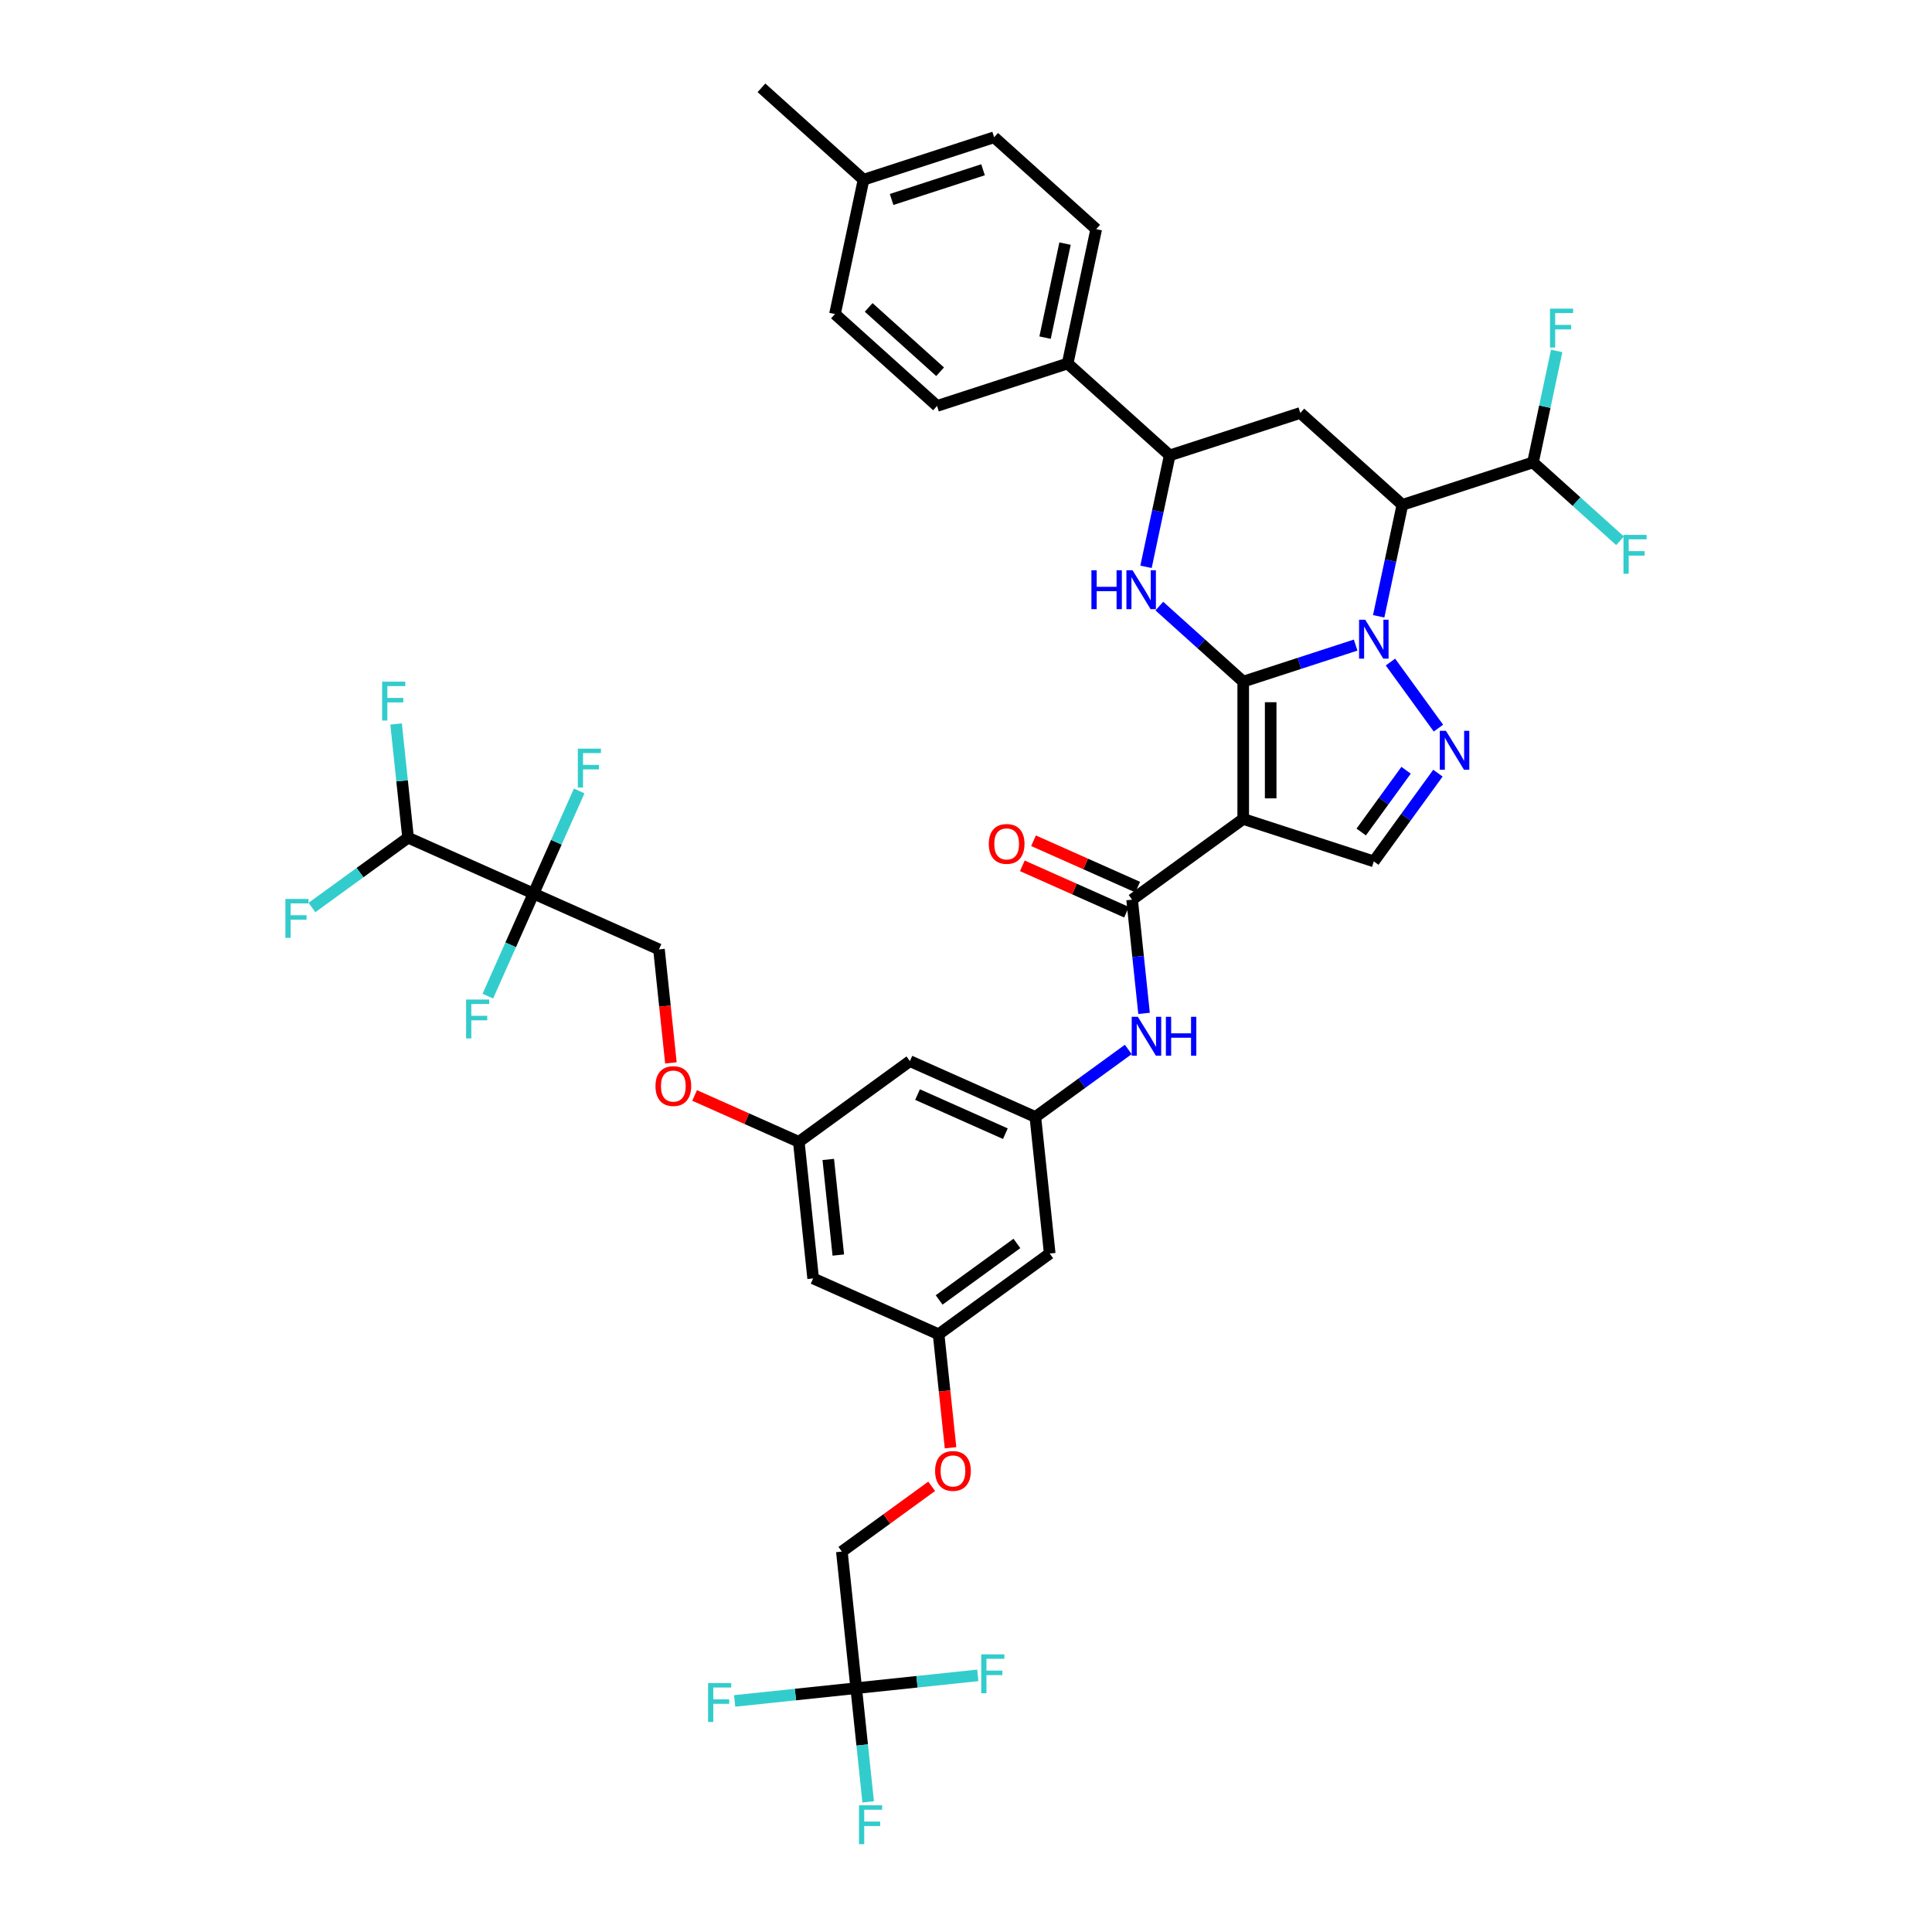 <?xml version='1.0' encoding='iso-8859-1'?>
<svg version='1.1' baseProfile='full'
              xmlns='http://www.w3.org/2000/svg'
                      xmlns:rdkit='http://www.rdkit.org/xml'
                      xmlns:xlink='http://www.w3.org/1999/xlink'
                  xml:space='preserve'
width='1000px' height='1000px' viewBox='0 0 1000 1000'>
<!-- END OF HEADER -->
<rect style='opacity:1.0;fill:#FFFFFF;stroke:none' width='1000' height='1000' x='0' y='0'> </rect>
<path class='bond-0' d='M 643.484,352.803 L 672.58,343.349' style='fill:none;fill-rule:evenodd;stroke:#000000;stroke-width:6px;stroke-linecap:butt;stroke-linejoin:miter;stroke-opacity:1' />
<path class='bond-0' d='M 672.58,343.349 L 701.676,333.895' style='fill:none;fill-rule:evenodd;stroke:#0000FF;stroke-width:6px;stroke-linecap:butt;stroke-linejoin:miter;stroke-opacity:1' />
<path class='bond-1' d='M 643.484,352.803 L 643.484,423.886' style='fill:none;fill-rule:evenodd;stroke:#000000;stroke-width:6px;stroke-linecap:butt;stroke-linejoin:miter;stroke-opacity:1' />
<path class='bond-1' d='M 657.7,363.466 L 657.7,413.224' style='fill:none;fill-rule:evenodd;stroke:#000000;stroke-width:6px;stroke-linecap:butt;stroke-linejoin:miter;stroke-opacity:1' />
<path class='bond-3' d='M 643.484,352.803 L 621.777,333.258' style='fill:none;fill-rule:evenodd;stroke:#000000;stroke-width:6px;stroke-linecap:butt;stroke-linejoin:miter;stroke-opacity:1' />
<path class='bond-3' d='M 621.777,333.258 L 600.07,313.713' style='fill:none;fill-rule:evenodd;stroke:#0000FF;stroke-width:6px;stroke-linecap:butt;stroke-linejoin:miter;stroke-opacity:1' />
<path class='bond-2' d='M 713.605,318.995 L 719.736,290.151' style='fill:none;fill-rule:evenodd;stroke:#0000FF;stroke-width:6px;stroke-linecap:butt;stroke-linejoin:miter;stroke-opacity:1' />
<path class='bond-2' d='M 719.736,290.151 L 725.867,261.308' style='fill:none;fill-rule:evenodd;stroke:#000000;stroke-width:6px;stroke-linecap:butt;stroke-linejoin:miter;stroke-opacity:1' />
<path class='bond-4' d='M 719.692,342.68 L 744.531,376.868' style='fill:none;fill-rule:evenodd;stroke:#0000FF;stroke-width:6px;stroke-linecap:butt;stroke-linejoin:miter;stroke-opacity:1' />
<path class='bond-5' d='M 643.484,423.886 L 585.977,465.668' style='fill:none;fill-rule:evenodd;stroke:#000000;stroke-width:6px;stroke-linecap:butt;stroke-linejoin:miter;stroke-opacity:1' />
<path class='bond-7' d='M 643.484,423.886 L 711.088,445.852' style='fill:none;fill-rule:evenodd;stroke:#000000;stroke-width:6px;stroke-linecap:butt;stroke-linejoin:miter;stroke-opacity:1' />
<path class='bond-13' d='M 725.867,261.308 L 793.471,239.342' style='fill:none;fill-rule:evenodd;stroke:#000000;stroke-width:6px;stroke-linecap:butt;stroke-linejoin:miter;stroke-opacity:1' />
<path class='bond-42' d='M 725.867,261.308 L 673.042,213.744' style='fill:none;fill-rule:evenodd;stroke:#000000;stroke-width:6px;stroke-linecap:butt;stroke-linejoin:miter;stroke-opacity:1' />
<path class='bond-9' d='M 593.176,293.397 L 599.307,264.553' style='fill:none;fill-rule:evenodd;stroke:#0000FF;stroke-width:6px;stroke-linecap:butt;stroke-linejoin:miter;stroke-opacity:1' />
<path class='bond-9' d='M 599.307,264.553 L 605.438,235.71' style='fill:none;fill-rule:evenodd;stroke:#000000;stroke-width:6px;stroke-linecap:butt;stroke-linejoin:miter;stroke-opacity:1' />
<path class='bond-41' d='M 744.265,400.187 L 727.677,423.02' style='fill:none;fill-rule:evenodd;stroke:#0000FF;stroke-width:6px;stroke-linecap:butt;stroke-linejoin:miter;stroke-opacity:1' />
<path class='bond-41' d='M 727.677,423.02 L 711.088,445.852' style='fill:none;fill-rule:evenodd;stroke:#000000;stroke-width:6px;stroke-linecap:butt;stroke-linejoin:miter;stroke-opacity:1' />
<path class='bond-41' d='M 727.787,398.681 L 716.175,414.663' style='fill:none;fill-rule:evenodd;stroke:#0000FF;stroke-width:6px;stroke-linecap:butt;stroke-linejoin:miter;stroke-opacity:1' />
<path class='bond-41' d='M 716.175,414.663 L 704.563,430.646' style='fill:none;fill-rule:evenodd;stroke:#000000;stroke-width:6px;stroke-linecap:butt;stroke-linejoin:miter;stroke-opacity:1' />
<path class='bond-11' d='M 585.977,465.668 L 589.069,495.093' style='fill:none;fill-rule:evenodd;stroke:#000000;stroke-width:6px;stroke-linecap:butt;stroke-linejoin:miter;stroke-opacity:1' />
<path class='bond-11' d='M 589.069,495.093 L 592.162,524.519' style='fill:none;fill-rule:evenodd;stroke:#0000FF;stroke-width:6px;stroke-linecap:butt;stroke-linejoin:miter;stroke-opacity:1' />
<path class='bond-17' d='M 588.868,459.174 L 561.908,447.171' style='fill:none;fill-rule:evenodd;stroke:#000000;stroke-width:6px;stroke-linecap:butt;stroke-linejoin:miter;stroke-opacity:1' />
<path class='bond-17' d='M 561.908,447.171 L 534.948,435.167' style='fill:none;fill-rule:evenodd;stroke:#FF0000;stroke-width:6px;stroke-linecap:butt;stroke-linejoin:miter;stroke-opacity:1' />
<path class='bond-17' d='M 583.085,472.161 L 556.125,460.158' style='fill:none;fill-rule:evenodd;stroke:#000000;stroke-width:6px;stroke-linecap:butt;stroke-linejoin:miter;stroke-opacity:1' />
<path class='bond-17' d='M 556.125,460.158 L 529.166,448.155' style='fill:none;fill-rule:evenodd;stroke:#FF0000;stroke-width:6px;stroke-linecap:butt;stroke-linejoin:miter;stroke-opacity:1' />
<path class='bond-6' d='M 276.149,462.495 L 341.087,491.407' style='fill:none;fill-rule:evenodd;stroke:#000000;stroke-width:6px;stroke-linecap:butt;stroke-linejoin:miter;stroke-opacity:1' />
<path class='bond-14' d='M 276.149,462.495 L 211.212,433.583' style='fill:none;fill-rule:evenodd;stroke:#000000;stroke-width:6px;stroke-linecap:butt;stroke-linejoin:miter;stroke-opacity:1' />
<path class='bond-23' d='M 276.149,462.495 L 287.969,435.947' style='fill:none;fill-rule:evenodd;stroke:#000000;stroke-width:6px;stroke-linecap:butt;stroke-linejoin:miter;stroke-opacity:1' />
<path class='bond-23' d='M 287.969,435.947 L 299.789,409.399' style='fill:none;fill-rule:evenodd;stroke:#33CCCC;stroke-width:6px;stroke-linecap:butt;stroke-linejoin:miter;stroke-opacity:1' />
<path class='bond-24' d='M 276.149,462.495 L 264.33,489.042' style='fill:none;fill-rule:evenodd;stroke:#000000;stroke-width:6px;stroke-linecap:butt;stroke-linejoin:miter;stroke-opacity:1' />
<path class='bond-24' d='M 264.33,489.042 L 252.51,515.59' style='fill:none;fill-rule:evenodd;stroke:#33CCCC;stroke-width:6px;stroke-linecap:butt;stroke-linejoin:miter;stroke-opacity:1' />
<path class='bond-8' d='M 673.042,213.744 L 605.438,235.71' style='fill:none;fill-rule:evenodd;stroke:#000000;stroke-width:6px;stroke-linecap:butt;stroke-linejoin:miter;stroke-opacity:1' />
<path class='bond-16' d='M 605.438,235.71 L 552.613,188.146' style='fill:none;fill-rule:evenodd;stroke:#000000;stroke-width:6px;stroke-linecap:butt;stroke-linejoin:miter;stroke-opacity:1' />
<path class='bond-10' d='M 443.175,873.787 L 435.745,803.093' style='fill:none;fill-rule:evenodd;stroke:#000000;stroke-width:6px;stroke-linecap:butt;stroke-linejoin:miter;stroke-opacity:1' />
<path class='bond-30' d='M 443.175,873.787 L 446.268,903.212' style='fill:none;fill-rule:evenodd;stroke:#000000;stroke-width:6px;stroke-linecap:butt;stroke-linejoin:miter;stroke-opacity:1' />
<path class='bond-30' d='M 446.268,903.212 L 449.361,932.638' style='fill:none;fill-rule:evenodd;stroke:#33CCCC;stroke-width:6px;stroke-linecap:butt;stroke-linejoin:miter;stroke-opacity:1' />
<path class='bond-31' d='M 443.175,873.787 L 411.71,877.094' style='fill:none;fill-rule:evenodd;stroke:#000000;stroke-width:6px;stroke-linecap:butt;stroke-linejoin:miter;stroke-opacity:1' />
<path class='bond-31' d='M 411.71,877.094 L 380.244,880.401' style='fill:none;fill-rule:evenodd;stroke:#33CCCC;stroke-width:6px;stroke-linecap:butt;stroke-linejoin:miter;stroke-opacity:1' />
<path class='bond-32' d='M 443.175,873.787 L 474.641,870.479' style='fill:none;fill-rule:evenodd;stroke:#000000;stroke-width:6px;stroke-linecap:butt;stroke-linejoin:miter;stroke-opacity:1' />
<path class='bond-32' d='M 474.641,870.479 L 506.107,867.172' style='fill:none;fill-rule:evenodd;stroke:#33CCCC;stroke-width:6px;stroke-linecap:butt;stroke-linejoin:miter;stroke-opacity:1' />
<path class='bond-12' d='M 583.995,543.199 L 559.947,560.671' style='fill:none;fill-rule:evenodd;stroke:#0000FF;stroke-width:6px;stroke-linecap:butt;stroke-linejoin:miter;stroke-opacity:1' />
<path class='bond-12' d='M 559.947,560.671 L 535.899,578.143' style='fill:none;fill-rule:evenodd;stroke:#000000;stroke-width:6px;stroke-linecap:butt;stroke-linejoin:miter;stroke-opacity:1' />
<path class='bond-18' d='M 535.899,578.143 L 470.962,549.231' style='fill:none;fill-rule:evenodd;stroke:#000000;stroke-width:6px;stroke-linecap:butt;stroke-linejoin:miter;stroke-opacity:1' />
<path class='bond-18' d='M 520.376,586.793 L 474.92,566.555' style='fill:none;fill-rule:evenodd;stroke:#000000;stroke-width:6px;stroke-linecap:butt;stroke-linejoin:miter;stroke-opacity:1' />
<path class='bond-19' d='M 535.899,578.143 L 543.33,648.836' style='fill:none;fill-rule:evenodd;stroke:#000000;stroke-width:6px;stroke-linecap:butt;stroke-linejoin:miter;stroke-opacity:1' />
<path class='bond-33' d='M 793.471,239.342 L 799.602,210.498' style='fill:none;fill-rule:evenodd;stroke:#000000;stroke-width:6px;stroke-linecap:butt;stroke-linejoin:miter;stroke-opacity:1' />
<path class='bond-33' d='M 799.602,210.498 L 805.732,181.655' style='fill:none;fill-rule:evenodd;stroke:#33CCCC;stroke-width:6px;stroke-linecap:butt;stroke-linejoin:miter;stroke-opacity:1' />
<path class='bond-34' d='M 793.471,239.342 L 816.002,259.629' style='fill:none;fill-rule:evenodd;stroke:#000000;stroke-width:6px;stroke-linecap:butt;stroke-linejoin:miter;stroke-opacity:1' />
<path class='bond-34' d='M 816.002,259.629 L 838.533,279.916' style='fill:none;fill-rule:evenodd;stroke:#33CCCC;stroke-width:6px;stroke-linecap:butt;stroke-linejoin:miter;stroke-opacity:1' />
<path class='bond-35' d='M 211.212,433.583 L 186.339,451.653' style='fill:none;fill-rule:evenodd;stroke:#000000;stroke-width:6px;stroke-linecap:butt;stroke-linejoin:miter;stroke-opacity:1' />
<path class='bond-35' d='M 186.339,451.653 L 161.467,469.724' style='fill:none;fill-rule:evenodd;stroke:#33CCCC;stroke-width:6px;stroke-linecap:butt;stroke-linejoin:miter;stroke-opacity:1' />
<path class='bond-36' d='M 211.212,433.583 L 208.119,404.157' style='fill:none;fill-rule:evenodd;stroke:#000000;stroke-width:6px;stroke-linecap:butt;stroke-linejoin:miter;stroke-opacity:1' />
<path class='bond-36' d='M 208.119,404.157 L 205.026,374.731' style='fill:none;fill-rule:evenodd;stroke:#33CCCC;stroke-width:6px;stroke-linecap:butt;stroke-linejoin:miter;stroke-opacity:1' />
<path class='bond-15' d='M 341.087,491.407 L 344.174,520.775' style='fill:none;fill-rule:evenodd;stroke:#000000;stroke-width:6px;stroke-linecap:butt;stroke-linejoin:miter;stroke-opacity:1' />
<path class='bond-15' d='M 344.174,520.775 L 347.26,550.144' style='fill:none;fill-rule:evenodd;stroke:#FF0000;stroke-width:6px;stroke-linecap:butt;stroke-linejoin:miter;stroke-opacity:1' />
<path class='bond-28' d='M 552.613,188.146 L 567.392,118.616' style='fill:none;fill-rule:evenodd;stroke:#000000;stroke-width:6px;stroke-linecap:butt;stroke-linejoin:miter;stroke-opacity:1' />
<path class='bond-28' d='M 540.924,174.761 L 551.269,126.09' style='fill:none;fill-rule:evenodd;stroke:#000000;stroke-width:6px;stroke-linecap:butt;stroke-linejoin:miter;stroke-opacity:1' />
<path class='bond-29' d='M 552.613,188.146 L 485.009,210.112' style='fill:none;fill-rule:evenodd;stroke:#000000;stroke-width:6px;stroke-linecap:butt;stroke-linejoin:miter;stroke-opacity:1' />
<path class='bond-20' d='M 470.962,549.231 L 413.454,591.012' style='fill:none;fill-rule:evenodd;stroke:#000000;stroke-width:6px;stroke-linecap:butt;stroke-linejoin:miter;stroke-opacity:1' />
<path class='bond-21' d='M 543.33,648.836 L 485.822,690.618' style='fill:none;fill-rule:evenodd;stroke:#000000;stroke-width:6px;stroke-linecap:butt;stroke-linejoin:miter;stroke-opacity:1' />
<path class='bond-21' d='M 526.347,643.602 L 486.092,672.849' style='fill:none;fill-rule:evenodd;stroke:#000000;stroke-width:6px;stroke-linecap:butt;stroke-linejoin:miter;stroke-opacity:1' />
<path class='bond-25' d='M 413.454,591.012 L 386.495,579.009' style='fill:none;fill-rule:evenodd;stroke:#000000;stroke-width:6px;stroke-linecap:butt;stroke-linejoin:miter;stroke-opacity:1' />
<path class='bond-25' d='M 386.495,579.009 L 359.535,567.006' style='fill:none;fill-rule:evenodd;stroke:#FF0000;stroke-width:6px;stroke-linecap:butt;stroke-linejoin:miter;stroke-opacity:1' />
<path class='bond-44' d='M 413.454,591.012 L 420.885,661.706' style='fill:none;fill-rule:evenodd;stroke:#000000;stroke-width:6px;stroke-linecap:butt;stroke-linejoin:miter;stroke-opacity:1' />
<path class='bond-44' d='M 428.708,600.13 L 433.909,649.616' style='fill:none;fill-rule:evenodd;stroke:#000000;stroke-width:6px;stroke-linecap:butt;stroke-linejoin:miter;stroke-opacity:1' />
<path class='bond-22' d='M 485.822,690.618 L 420.885,661.706' style='fill:none;fill-rule:evenodd;stroke:#000000;stroke-width:6px;stroke-linecap:butt;stroke-linejoin:miter;stroke-opacity:1' />
<path class='bond-27' d='M 485.822,690.618 L 488.909,719.987' style='fill:none;fill-rule:evenodd;stroke:#000000;stroke-width:6px;stroke-linecap:butt;stroke-linejoin:miter;stroke-opacity:1' />
<path class='bond-27' d='M 488.909,719.987 L 491.996,749.355' style='fill:none;fill-rule:evenodd;stroke:#FF0000;stroke-width:6px;stroke-linecap:butt;stroke-linejoin:miter;stroke-opacity:1' />
<path class='bond-26' d='M 435.745,803.093 L 458.99,786.205' style='fill:none;fill-rule:evenodd;stroke:#000000;stroke-width:6px;stroke-linecap:butt;stroke-linejoin:miter;stroke-opacity:1' />
<path class='bond-26' d='M 458.99,786.205 L 482.235,769.316' style='fill:none;fill-rule:evenodd;stroke:#FF0000;stroke-width:6px;stroke-linecap:butt;stroke-linejoin:miter;stroke-opacity:1' />
<path class='bond-38' d='M 567.392,118.616 L 514.567,71.052' style='fill:none;fill-rule:evenodd;stroke:#000000;stroke-width:6px;stroke-linecap:butt;stroke-linejoin:miter;stroke-opacity:1' />
<path class='bond-37' d='M 485.009,210.112 L 432.184,162.548' style='fill:none;fill-rule:evenodd;stroke:#000000;stroke-width:6px;stroke-linecap:butt;stroke-linejoin:miter;stroke-opacity:1' />
<path class='bond-37' d='M 486.598,192.412 L 449.621,159.118' style='fill:none;fill-rule:evenodd;stroke:#000000;stroke-width:6px;stroke-linecap:butt;stroke-linejoin:miter;stroke-opacity:1' />
<path class='bond-39' d='M 432.184,162.548 L 446.963,93.018' style='fill:none;fill-rule:evenodd;stroke:#000000;stroke-width:6px;stroke-linecap:butt;stroke-linejoin:miter;stroke-opacity:1' />
<path class='bond-43' d='M 514.567,71.052 L 446.963,93.018' style='fill:none;fill-rule:evenodd;stroke:#000000;stroke-width:6px;stroke-linecap:butt;stroke-linejoin:miter;stroke-opacity:1' />
<path class='bond-43' d='M 508.82,87.868 L 461.497,103.244' style='fill:none;fill-rule:evenodd;stroke:#000000;stroke-width:6px;stroke-linecap:butt;stroke-linejoin:miter;stroke-opacity:1' />
<path class='bond-40' d='M 446.963,93.018 L 394.138,45.455' style='fill:none;fill-rule:evenodd;stroke:#000000;stroke-width:6px;stroke-linecap:butt;stroke-linejoin:miter;stroke-opacity:1' />
<path  class='atom-1' d='M 706.638 320.772
L 713.234 331.434
Q 713.888 332.486, 714.94 334.391
Q 715.992 336.296, 716.049 336.41
L 716.049 320.772
L 718.722 320.772
L 718.722 340.903
L 715.964 340.903
L 708.884 329.245
Q 708.06 327.88, 707.178 326.316
Q 706.325 324.753, 706.069 324.269
L 706.069 340.903
L 703.453 340.903
L 703.453 320.772
L 706.638 320.772
' fill='#0000FF'/>
<path  class='atom-4' d='M 564.913 295.174
L 567.642 295.174
L 567.642 303.732
L 577.935 303.732
L 577.935 295.174
L 580.665 295.174
L 580.665 315.305
L 577.935 315.305
L 577.935 306.007
L 567.642 306.007
L 567.642 315.305
L 564.913 315.305
L 564.913 295.174
' fill='#0000FF'/>
<path  class='atom-4' d='M 586.209 295.174
L 592.806 305.836
Q 593.46 306.888, 594.512 308.794
Q 595.564 310.699, 595.62 310.812
L 595.62 295.174
L 598.293 295.174
L 598.293 315.305
L 595.535 315.305
L 588.455 303.647
Q 587.631 302.282, 586.749 300.718
Q 585.896 299.155, 585.64 298.671
L 585.64 315.305
L 583.025 315.305
L 583.025 295.174
L 586.209 295.174
' fill='#0000FF'/>
<path  class='atom-5' d='M 748.419 378.279
L 755.016 388.942
Q 755.67 389.994, 756.722 391.899
Q 757.774 393.804, 757.831 393.918
L 757.831 378.279
L 760.504 378.279
L 760.504 398.41
L 757.746 398.41
L 750.666 386.752
Q 749.841 385.388, 748.96 383.824
Q 748.107 382.26, 747.851 381.777
L 747.851 398.41
L 745.235 398.41
L 745.235 378.279
L 748.419 378.279
' fill='#0000FF'/>
<path  class='atom-12' d='M 588.957 526.296
L 595.553 536.958
Q 596.207 538.01, 597.259 539.915
Q 598.311 541.82, 598.368 541.934
L 598.368 526.296
L 601.041 526.296
L 601.041 546.427
L 598.283 546.427
L 591.203 534.769
Q 590.379 533.404, 589.497 531.84
Q 588.644 530.277, 588.388 529.793
L 588.388 546.427
L 585.772 546.427
L 585.772 526.296
L 588.957 526.296
' fill='#0000FF'/>
<path  class='atom-12' d='M 603.458 526.296
L 606.187 526.296
L 606.187 534.854
L 616.48 534.854
L 616.48 526.296
L 619.21 526.296
L 619.21 546.427
L 616.48 546.427
L 616.48 537.129
L 606.187 537.129
L 606.187 546.427
L 603.458 546.427
L 603.458 526.296
' fill='#0000FF'/>
<path  class='atom-18' d='M 511.798 436.812
Q 511.798 431.979, 514.187 429.278
Q 516.575 426.577, 521.039 426.577
Q 525.503 426.577, 527.891 429.278
Q 530.28 431.979, 530.28 436.812
Q 530.28 441.703, 527.863 444.489
Q 525.446 447.247, 521.039 447.247
Q 516.603 447.247, 514.187 444.489
Q 511.798 441.731, 511.798 436.812
M 521.039 444.973
Q 524.11 444.973, 525.759 442.926
Q 527.436 440.85, 527.436 436.812
Q 527.436 432.86, 525.759 430.87
Q 524.11 428.851, 521.039 428.851
Q 517.968 428.851, 516.291 430.842
Q 514.642 432.832, 514.642 436.812
Q 514.642 440.878, 516.291 442.926
Q 517.968 444.973, 521.039 444.973
' fill='#FF0000'/>
<path  class='atom-24' d='M 299.076 387.492
L 311.046 387.492
L 311.046 389.795
L 301.777 389.795
L 301.777 395.908
L 310.023 395.908
L 310.023 398.239
L 301.777 398.239
L 301.777 407.622
L 299.076 407.622
L 299.076 387.492
' fill='#33CCCC'/>
<path  class='atom-25' d='M 241.252 517.367
L 253.222 517.367
L 253.222 519.67
L 243.953 519.67
L 243.953 525.783
L 252.199 525.783
L 252.199 528.114
L 243.953 528.114
L 243.953 537.497
L 241.252 537.497
L 241.252 517.367
' fill='#33CCCC'/>
<path  class='atom-26' d='M 339.276 562.157
Q 339.276 557.323, 341.665 554.622
Q 344.053 551.921, 348.517 551.921
Q 352.981 551.921, 355.369 554.622
Q 357.758 557.323, 357.758 562.157
Q 357.758 567.048, 355.341 569.834
Q 352.924 572.592, 348.517 572.592
Q 344.081 572.592, 341.665 569.834
Q 339.276 567.076, 339.276 562.157
M 348.517 570.317
Q 351.588 570.317, 353.237 568.27
Q 354.914 566.195, 354.914 562.157
Q 354.914 558.205, 353.237 556.215
Q 351.588 554.196, 348.517 554.196
Q 345.446 554.196, 343.769 556.186
Q 342.12 558.176, 342.12 562.157
Q 342.12 566.223, 343.769 568.27
Q 345.446 570.317, 348.517 570.317
' fill='#FF0000'/>
<path  class='atom-28' d='M 484.012 761.368
Q 484.012 756.535, 486.4 753.834
Q 488.788 751.132, 493.252 751.132
Q 497.716 751.132, 500.105 753.834
Q 502.493 756.535, 502.493 761.368
Q 502.493 766.259, 500.076 769.045
Q 497.66 771.803, 493.252 771.803
Q 488.817 771.803, 486.4 769.045
Q 484.012 766.287, 484.012 761.368
M 493.252 769.529
Q 496.323 769.529, 497.972 767.481
Q 499.65 765.406, 499.65 761.368
Q 499.65 757.416, 497.972 755.426
Q 496.323 753.407, 493.252 753.407
Q 490.182 753.407, 488.504 755.397
Q 486.855 757.388, 486.855 761.368
Q 486.855 765.434, 488.504 767.481
Q 490.182 769.529, 493.252 769.529
' fill='#FF0000'/>
<path  class='atom-31' d='M 444.62 934.415
L 456.591 934.415
L 456.591 936.718
L 447.321 936.718
L 447.321 942.831
L 455.567 942.831
L 455.567 945.163
L 447.321 945.163
L 447.321 954.545
L 444.62 954.545
L 444.62 934.415
' fill='#33CCCC'/>
<path  class='atom-32' d='M 366.497 871.151
L 378.467 871.151
L 378.467 873.454
L 369.198 873.454
L 369.198 879.568
L 377.443 879.568
L 377.443 881.899
L 369.198 881.899
L 369.198 891.282
L 366.497 891.282
L 366.497 871.151
' fill='#33CCCC'/>
<path  class='atom-33' d='M 507.884 856.291
L 519.854 856.291
L 519.854 858.594
L 510.585 858.594
L 510.585 864.707
L 518.83 864.707
L 518.83 867.039
L 510.585 867.039
L 510.585 876.422
L 507.884 876.422
L 507.884 856.291
' fill='#33CCCC'/>
<path  class='atom-34' d='M 802.264 159.747
L 814.235 159.747
L 814.235 162.05
L 804.966 162.05
L 804.966 168.163
L 813.211 168.163
L 813.211 170.495
L 804.966 170.495
L 804.966 179.878
L 802.264 179.878
L 802.264 159.747
' fill='#33CCCC'/>
<path  class='atom-35' d='M 840.31 276.84
L 852.281 276.84
L 852.281 279.143
L 843.012 279.143
L 843.012 285.256
L 851.257 285.256
L 851.257 287.588
L 843.012 287.588
L 843.012 296.971
L 840.31 296.971
L 840.31 276.84
' fill='#33CCCC'/>
<path  class='atom-36' d='M 147.719 465.299
L 159.69 465.299
L 159.69 467.602
L 150.42 467.602
L 150.42 473.715
L 158.666 473.715
L 158.666 476.046
L 150.42 476.046
L 150.42 485.429
L 147.719 485.429
L 147.719 465.299
' fill='#33CCCC'/>
<path  class='atom-37' d='M 197.796 352.824
L 209.767 352.824
L 209.767 355.127
L 200.497 355.127
L 200.497 361.24
L 208.743 361.24
L 208.743 363.571
L 200.497 363.571
L 200.497 372.954
L 197.796 372.954
L 197.796 352.824
' fill='#33CCCC'/>
</svg>
